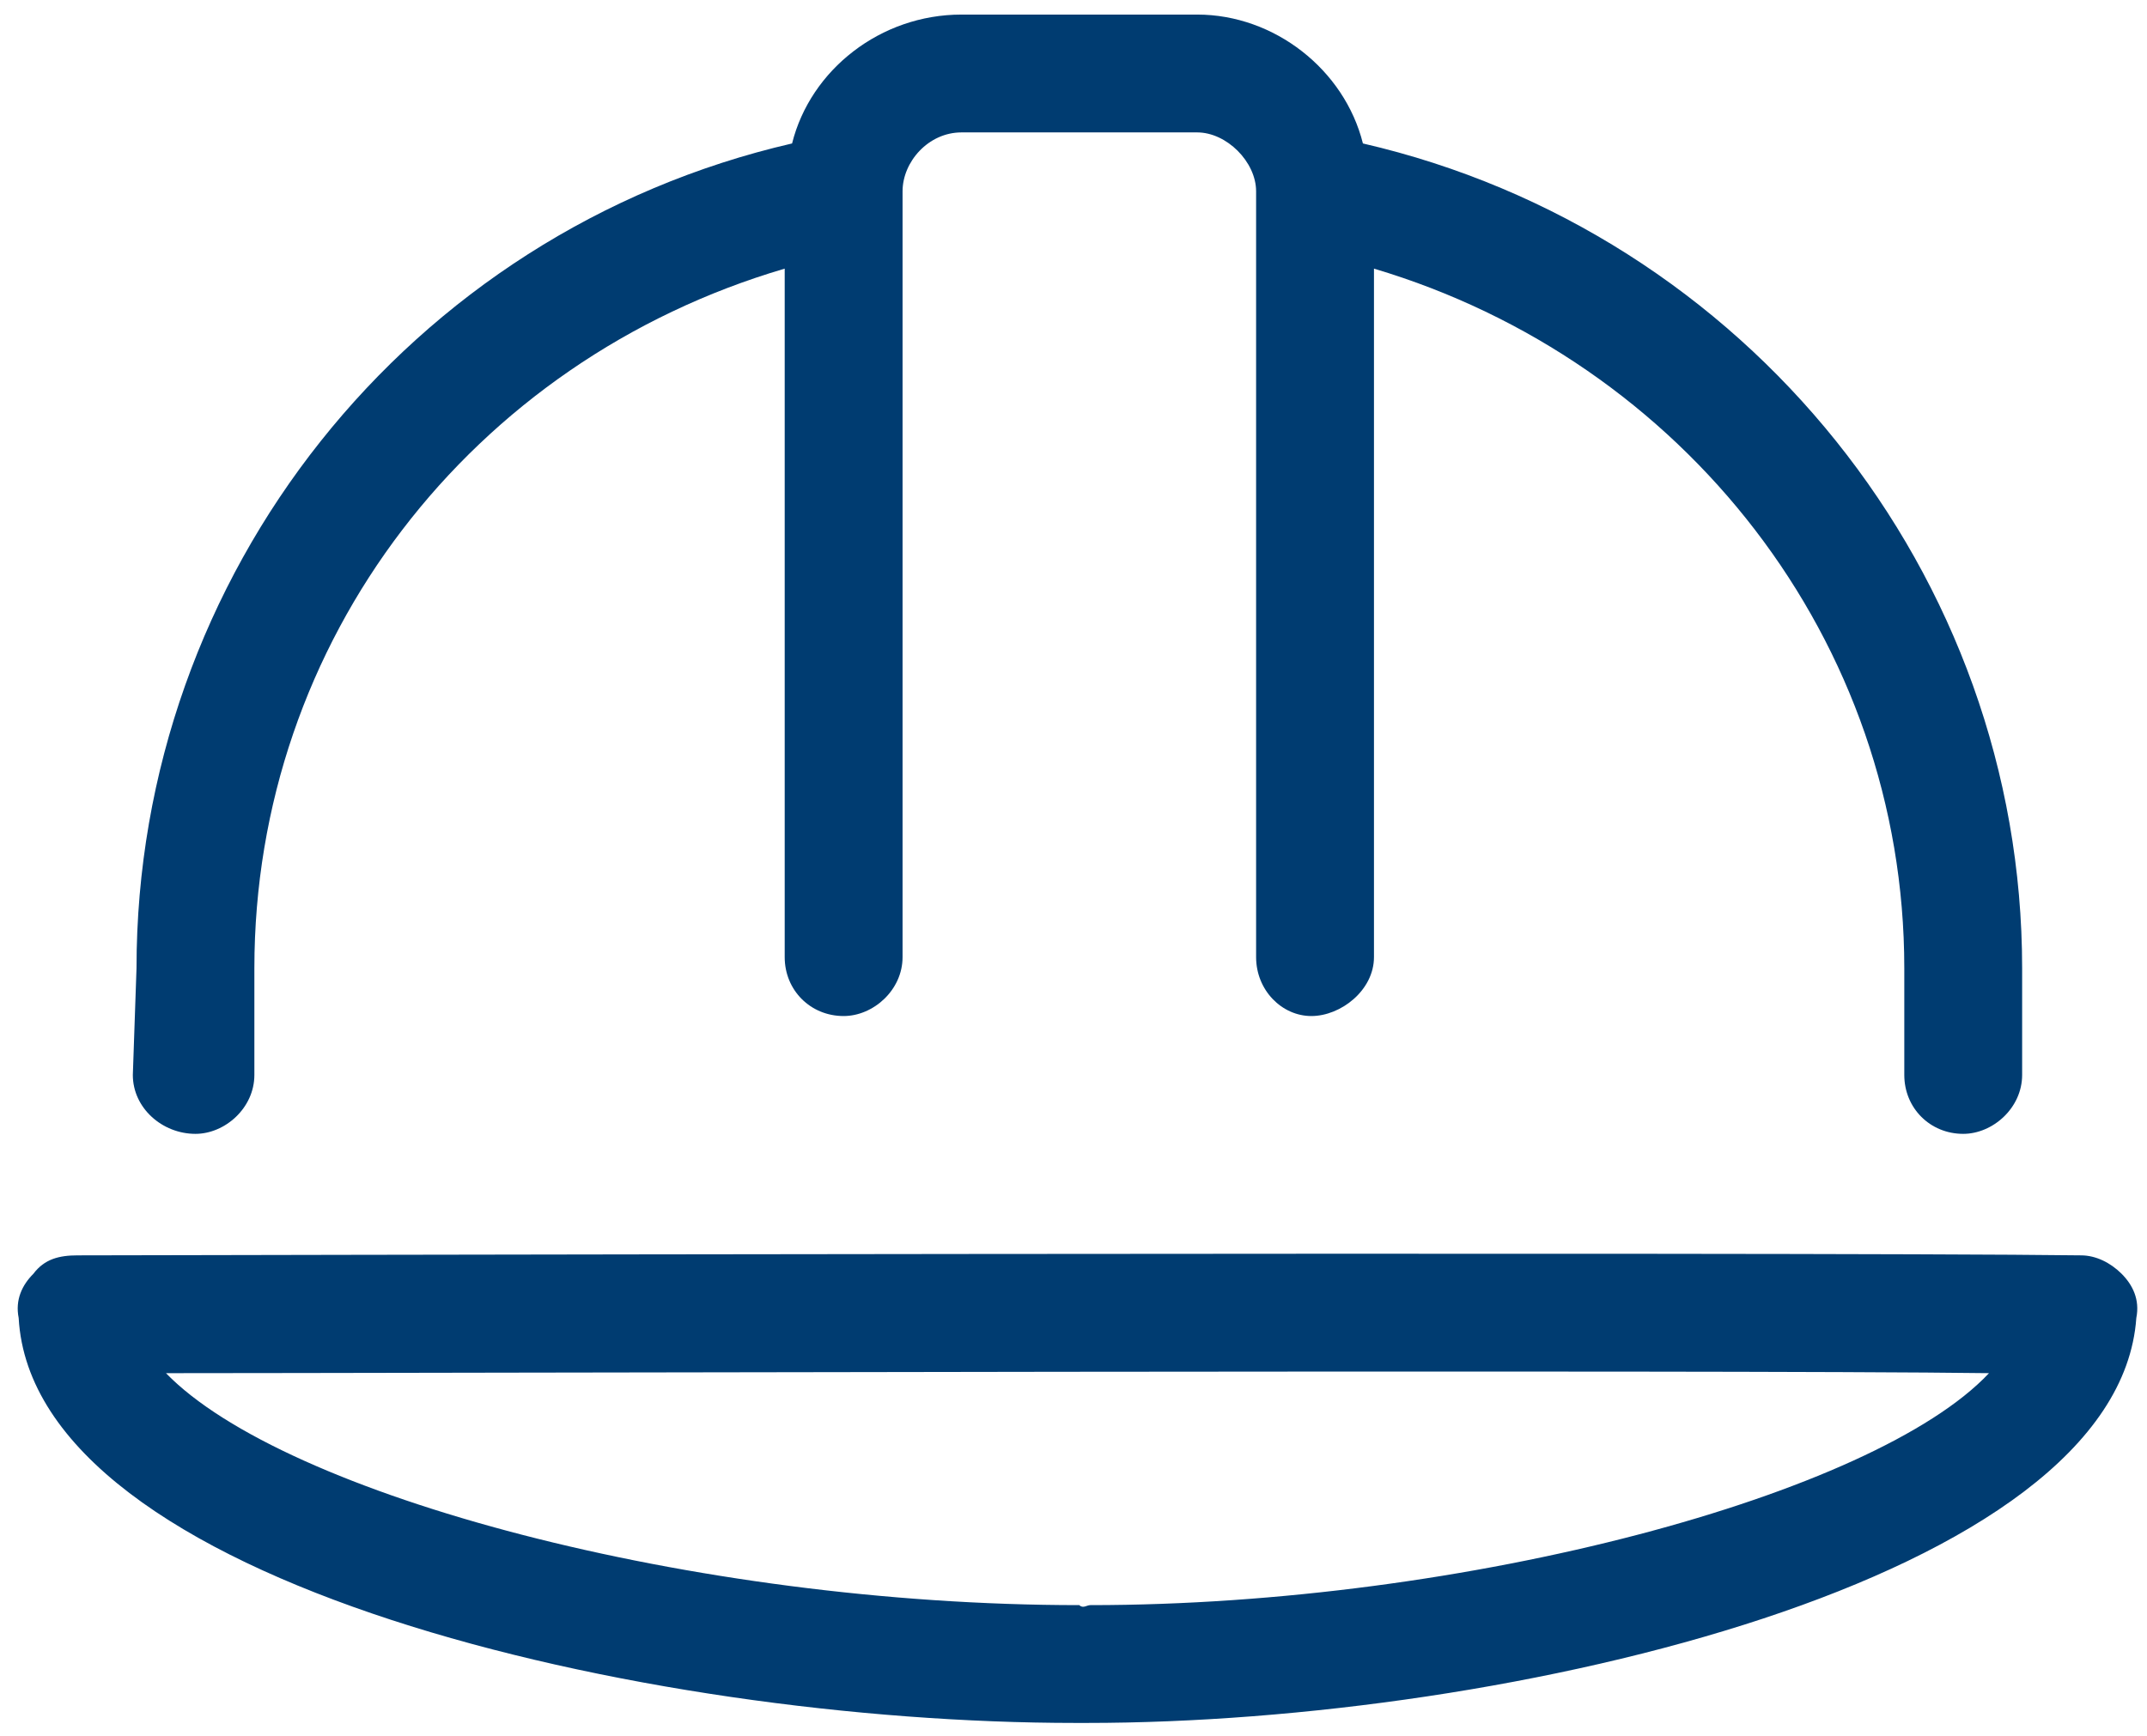 <svg width="115" height="93" viewBox="0 0 115 93" fill="none" xmlns="http://www.w3.org/2000/svg">
<path d="M113.639 68.246C114.23 68.838 114.625 69.627 114.428 70.613C113.441 84.619 80.893 92.312 58.207 92.312H57.615C34.535 92.312 1.789 84.816 1 70.613C0.803 69.627 1.197 68.838 1.789 68.246C2.381 67.457 3.17 67.26 4.156 67.26C4.156 67.26 96.477 67.062 111.469 67.26C112.258 67.26 113.047 67.654 113.639 68.246ZM58.404 86C78.525 86 100.422 80.082 106.537 73.572C91.939 73.375 21.121 73.572 8.891 73.572C15.203 80.082 37.1 86 57.812 86C58.01 86.197 58.207 86 58.404 86ZM10.469 60.75C8.693 60.75 7.115 59.369 7.115 57.594L7.312 51.873C7.312 30.766 21.91 12.42 42.426 7.686C43.412 3.74 47.16 0.781 51.5 0.781H64.125C68.268 0.781 72.016 3.74 73.002 7.686C93.518 12.42 108.312 30.766 108.312 51.873V57.594C108.312 59.369 106.734 60.75 105.156 60.75C103.381 60.75 102 59.369 102 57.594V51.873C102 34.316 90.164 19.324 73.594 14.393V51.281C73.594 53.057 71.818 54.438 70.24 54.438C68.662 54.438 67.281 53.057 67.281 51.281V10.25C67.281 8.672 65.703 7.094 64.125 7.094H51.5C49.725 7.094 48.344 8.672 48.344 10.25V51.281C48.344 53.057 46.766 54.438 45.188 54.438C43.412 54.438 42.031 53.057 42.031 51.281V14.393C25.264 19.324 13.625 34.316 13.625 51.873V57.594C13.625 59.369 12.047 60.75 10.469 60.75Z" fill="#003C71"/>
</svg>
